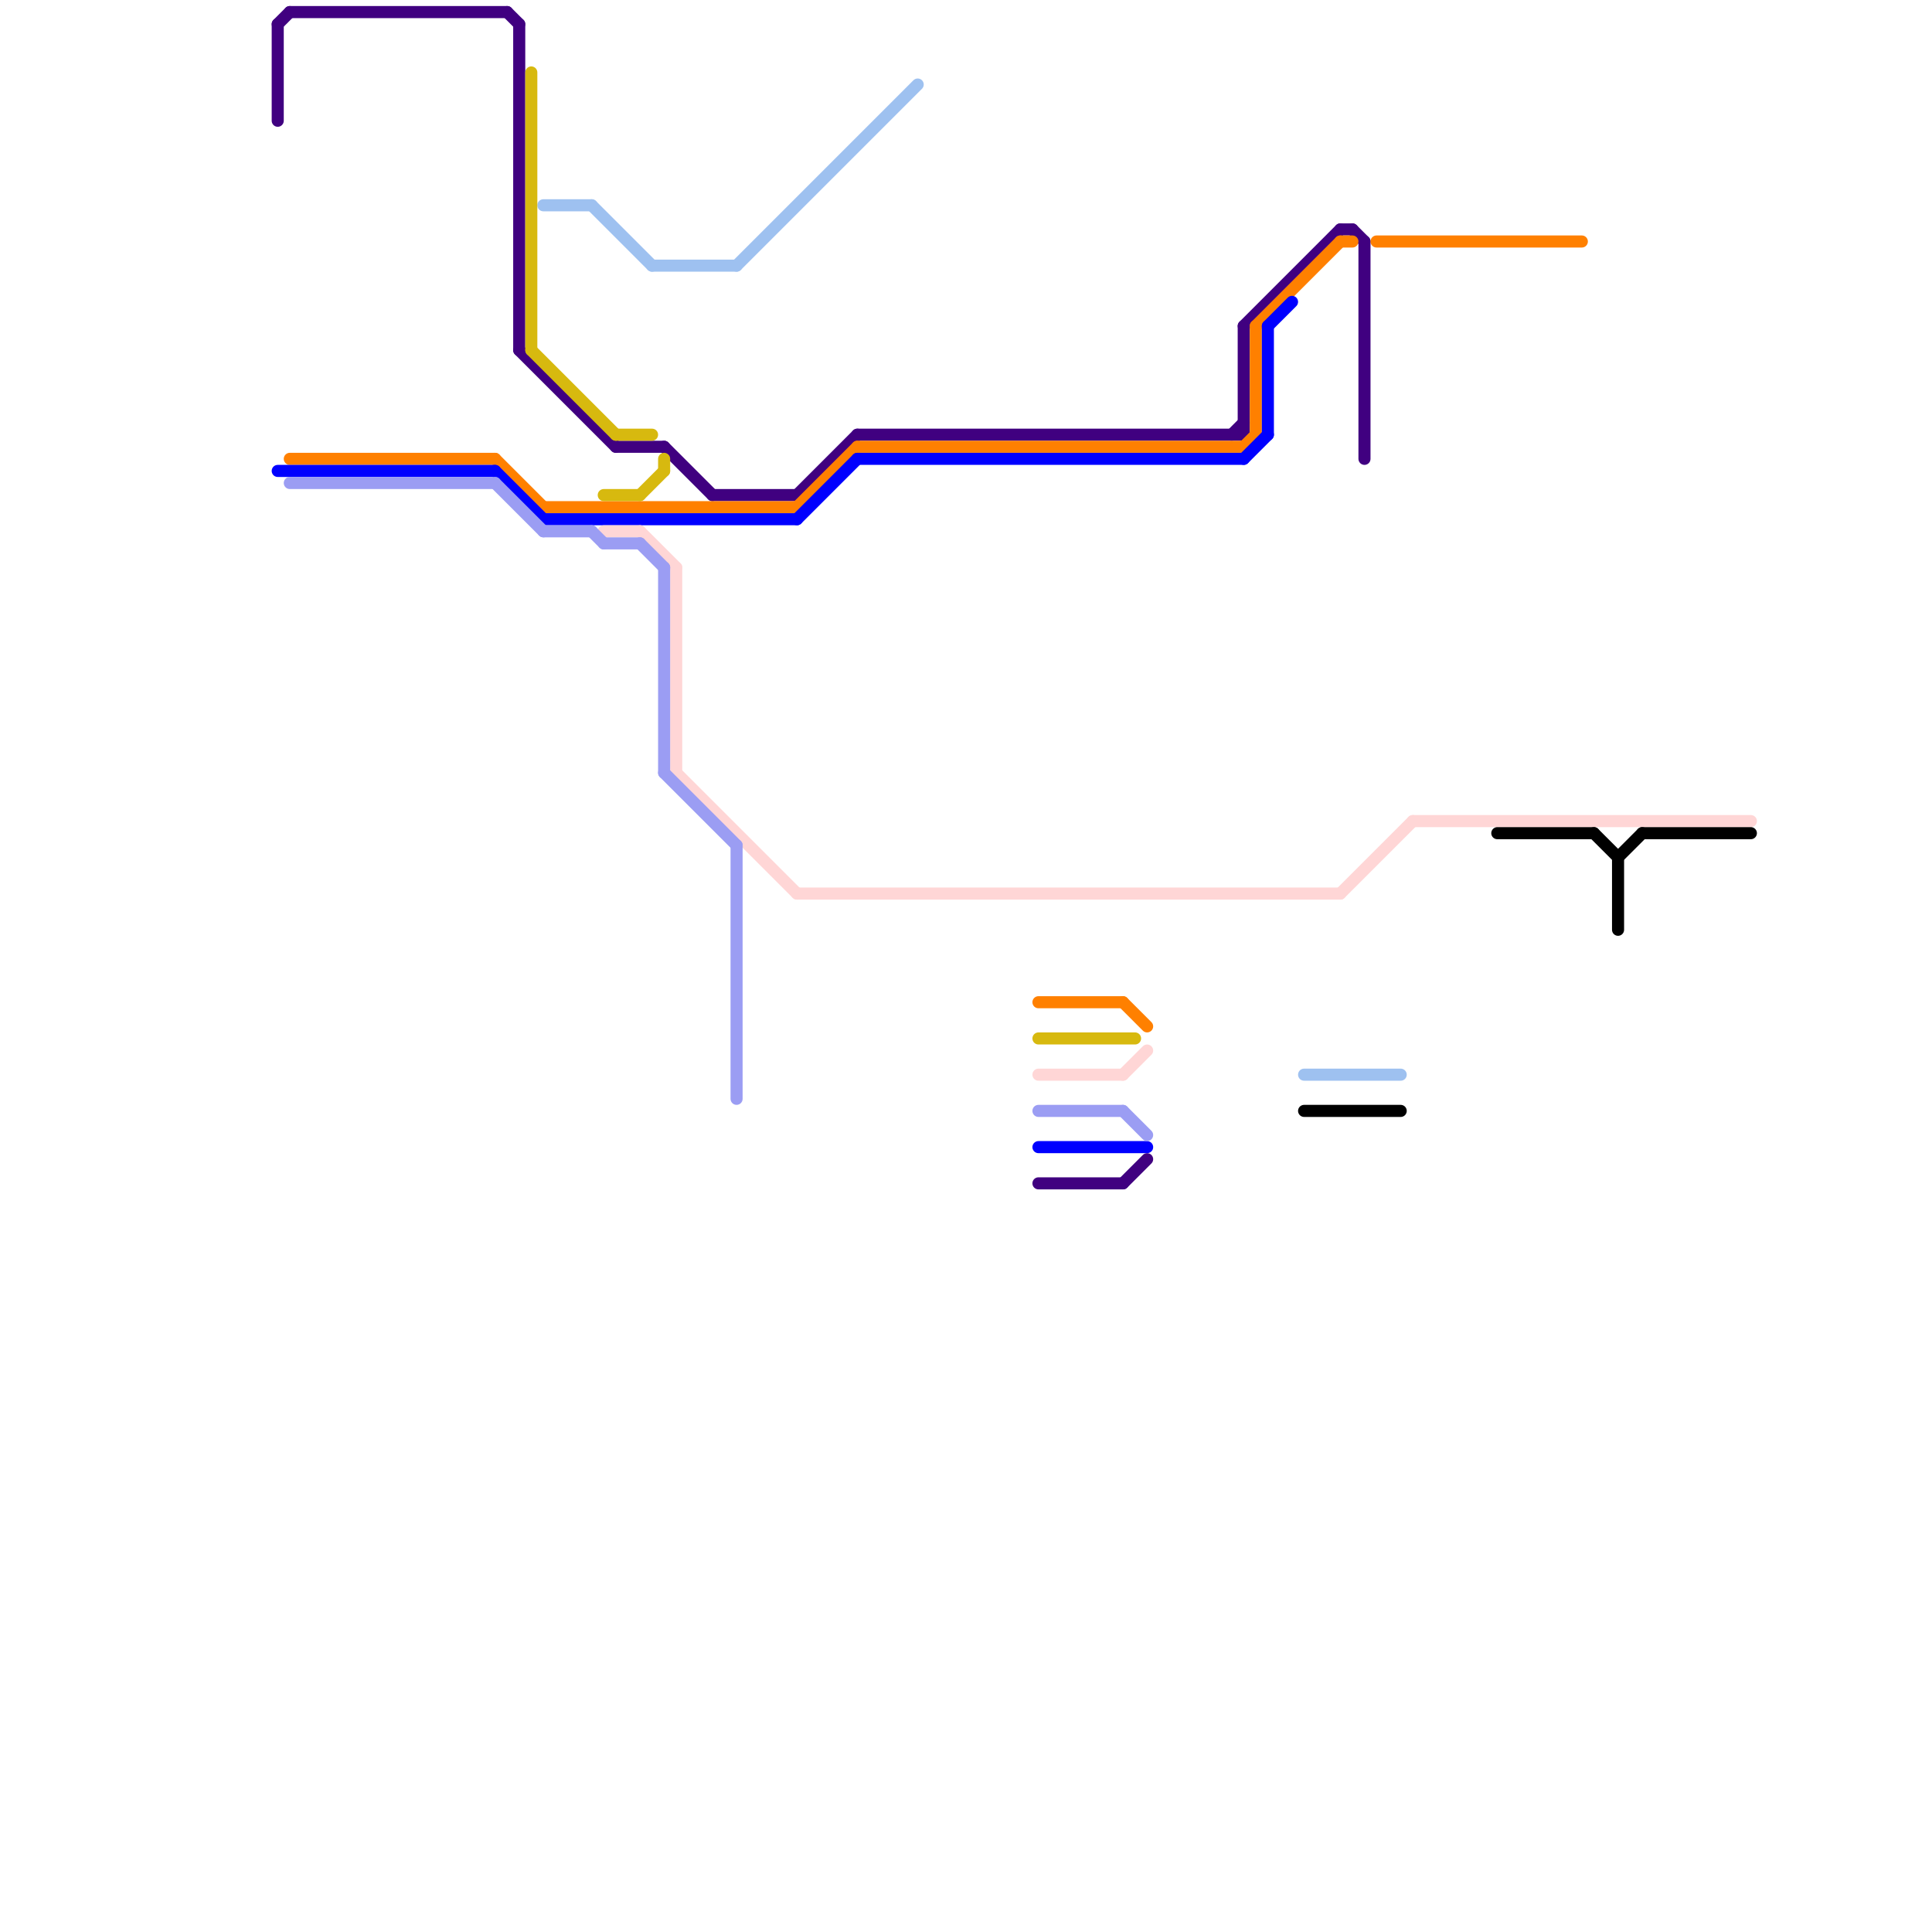 
<svg version="1.1" xmlns="http://www.w3.org/2000/svg" viewBox="0 0 160 160">
<style>text { font: 1px Helvetica; font-weight: 600; white-space: pre; dominant-baseline: central; } line { stroke-width: 1; fill: none; stroke-linecap: round; stroke-linejoin: round; } .c0 { stroke: #400080 } .c1 { stroke: #ff8000 } .c2 { stroke: #0000ff } .c3 { stroke: #ffd6d6 } .c4 { stroke: #9ec1f0 } .c5 { stroke: #000000 } .c6 { stroke: #9b9df3 } .c7 { stroke: #d7b90f }</style><defs><g id="wm-xf"><circle r="1.2" fill="#000"/><circle r="0.9" fill="#fff"/><circle r="0.6" fill="#000"/><circle r="0.3" fill="#fff"/></g><g id="wm"><circle r="0.6" fill="#000"/><circle r="0.3" fill="#fff"/></g></defs><line class="c0" x1="112" y1="19" x2="113" y2="20"/><line class="c0" x1="23" y1="2" x2="23" y2="10"/><line class="c0" x1="111" y1="19" x2="112" y2="19"/><line class="c0" x1="93" y1="98" x2="95" y2="96"/><line class="c0" x1="42" y1="1" x2="43" y2="2"/><line class="c0" x1="86" y1="98" x2="93" y2="98"/><line class="c0" x1="24" y1="1" x2="42" y2="1"/><line class="c0" x1="43" y1="29" x2="51" y2="37"/><line class="c0" x1="23" y1="2" x2="24" y2="1"/><line class="c0" x1="55" y1="37" x2="59" y2="41"/><line class="c0" x1="43" y1="2" x2="43" y2="29"/><line class="c0" x1="102" y1="36" x2="103" y2="35"/><line class="c0" x1="71" y1="36" x2="103" y2="36"/><line class="c0" x1="103" y1="27" x2="103" y2="36"/><line class="c0" x1="103" y1="27" x2="111" y2="19"/><line class="c0" x1="66" y1="41" x2="71" y2="36"/><line class="c0" x1="59" y1="41" x2="66" y2="41"/><line class="c0" x1="51" y1="37" x2="55" y2="37"/><line class="c0" x1="113" y1="20" x2="113" y2="38"/><line class="c1" x1="71" y1="37" x2="103" y2="37"/><line class="c1" x1="45" y1="42" x2="66" y2="42"/><line class="c1" x1="114" y1="20" x2="131" y2="20"/><line class="c1" x1="111" y1="20" x2="112" y2="20"/><line class="c1" x1="41" y1="38" x2="45" y2="42"/><line class="c1" x1="93" y1="83" x2="95" y2="85"/><line class="c1" x1="66" y1="42" x2="71" y2="37"/><line class="c1" x1="104" y1="27" x2="104" y2="36"/><line class="c1" x1="103" y1="37" x2="104" y2="36"/><line class="c1" x1="24" y1="38" x2="41" y2="38"/><line class="c1" x1="104" y1="27" x2="111" y2="20"/><line class="c1" x1="86" y1="83" x2="93" y2="83"/><line class="c2" x1="105" y1="27" x2="107" y2="25"/><line class="c2" x1="71" y1="38" x2="103" y2="38"/><line class="c2" x1="45" y1="43" x2="66" y2="43"/><line class="c2" x1="103" y1="38" x2="105" y2="36"/><line class="c2" x1="66" y1="43" x2="71" y2="38"/><line class="c2" x1="105" y1="27" x2="105" y2="36"/><line class="c2" x1="23" y1="39" x2="41" y2="39"/><line class="c2" x1="41" y1="39" x2="45" y2="43"/><line class="c2" x1="86" y1="95" x2="95" y2="95"/><line class="c3" x1="111" y1="74" x2="117" y2="68"/><line class="c3" x1="117" y1="68" x2="145" y2="68"/><line class="c3" x1="86" y1="89" x2="93" y2="89"/><line class="c3" x1="53" y1="44" x2="56" y2="47"/><line class="c3" x1="56" y1="64" x2="66" y2="74"/><line class="c3" x1="56" y1="47" x2="56" y2="64"/><line class="c3" x1="66" y1="74" x2="111" y2="74"/><line class="c3" x1="93" y1="89" x2="95" y2="87"/><line class="c3" x1="50" y1="44" x2="53" y2="44"/><line class="c4" x1="45" y1="17" x2="49" y2="17"/><line class="c4" x1="108" y1="89" x2="116" y2="89"/><line class="c4" x1="49" y1="17" x2="54" y2="22"/><line class="c4" x1="54" y1="22" x2="61" y2="22"/><line class="c4" x1="61" y1="22" x2="76" y2="7"/><line class="c5" x1="108" y1="92" x2="116" y2="92"/><line class="c5" x1="124" y1="69" x2="132" y2="69"/><line class="c5" x1="134" y1="71" x2="134" y2="77"/><line class="c5" x1="136" y1="69" x2="145" y2="69"/><line class="c5" x1="134" y1="71" x2="136" y2="69"/><line class="c5" x1="132" y1="69" x2="134" y2="71"/><line class="c6" x1="45" y1="44" x2="49" y2="44"/><line class="c6" x1="55" y1="47" x2="55" y2="64"/><line class="c6" x1="53" y1="45" x2="55" y2="47"/><line class="c6" x1="24" y1="40" x2="41" y2="40"/><line class="c6" x1="93" y1="92" x2="95" y2="94"/><line class="c6" x1="41" y1="40" x2="45" y2="44"/><line class="c6" x1="86" y1="92" x2="93" y2="92"/><line class="c6" x1="49" y1="44" x2="50" y2="45"/><line class="c6" x1="50" y1="45" x2="53" y2="45"/><line class="c6" x1="61" y1="70" x2="61" y2="91"/><line class="c6" x1="55" y1="64" x2="61" y2="70"/><line class="c7" x1="53" y1="41" x2="55" y2="39"/><line class="c7" x1="55" y1="38" x2="55" y2="39"/><line class="c7" x1="44" y1="6" x2="44" y2="29"/><line class="c7" x1="86" y1="86" x2="94" y2="86"/><line class="c7" x1="51" y1="36" x2="54" y2="36"/><line class="c7" x1="50" y1="41" x2="53" y2="41"/><line class="c7" x1="44" y1="29" x2="51" y2="36"/>
</svg>
